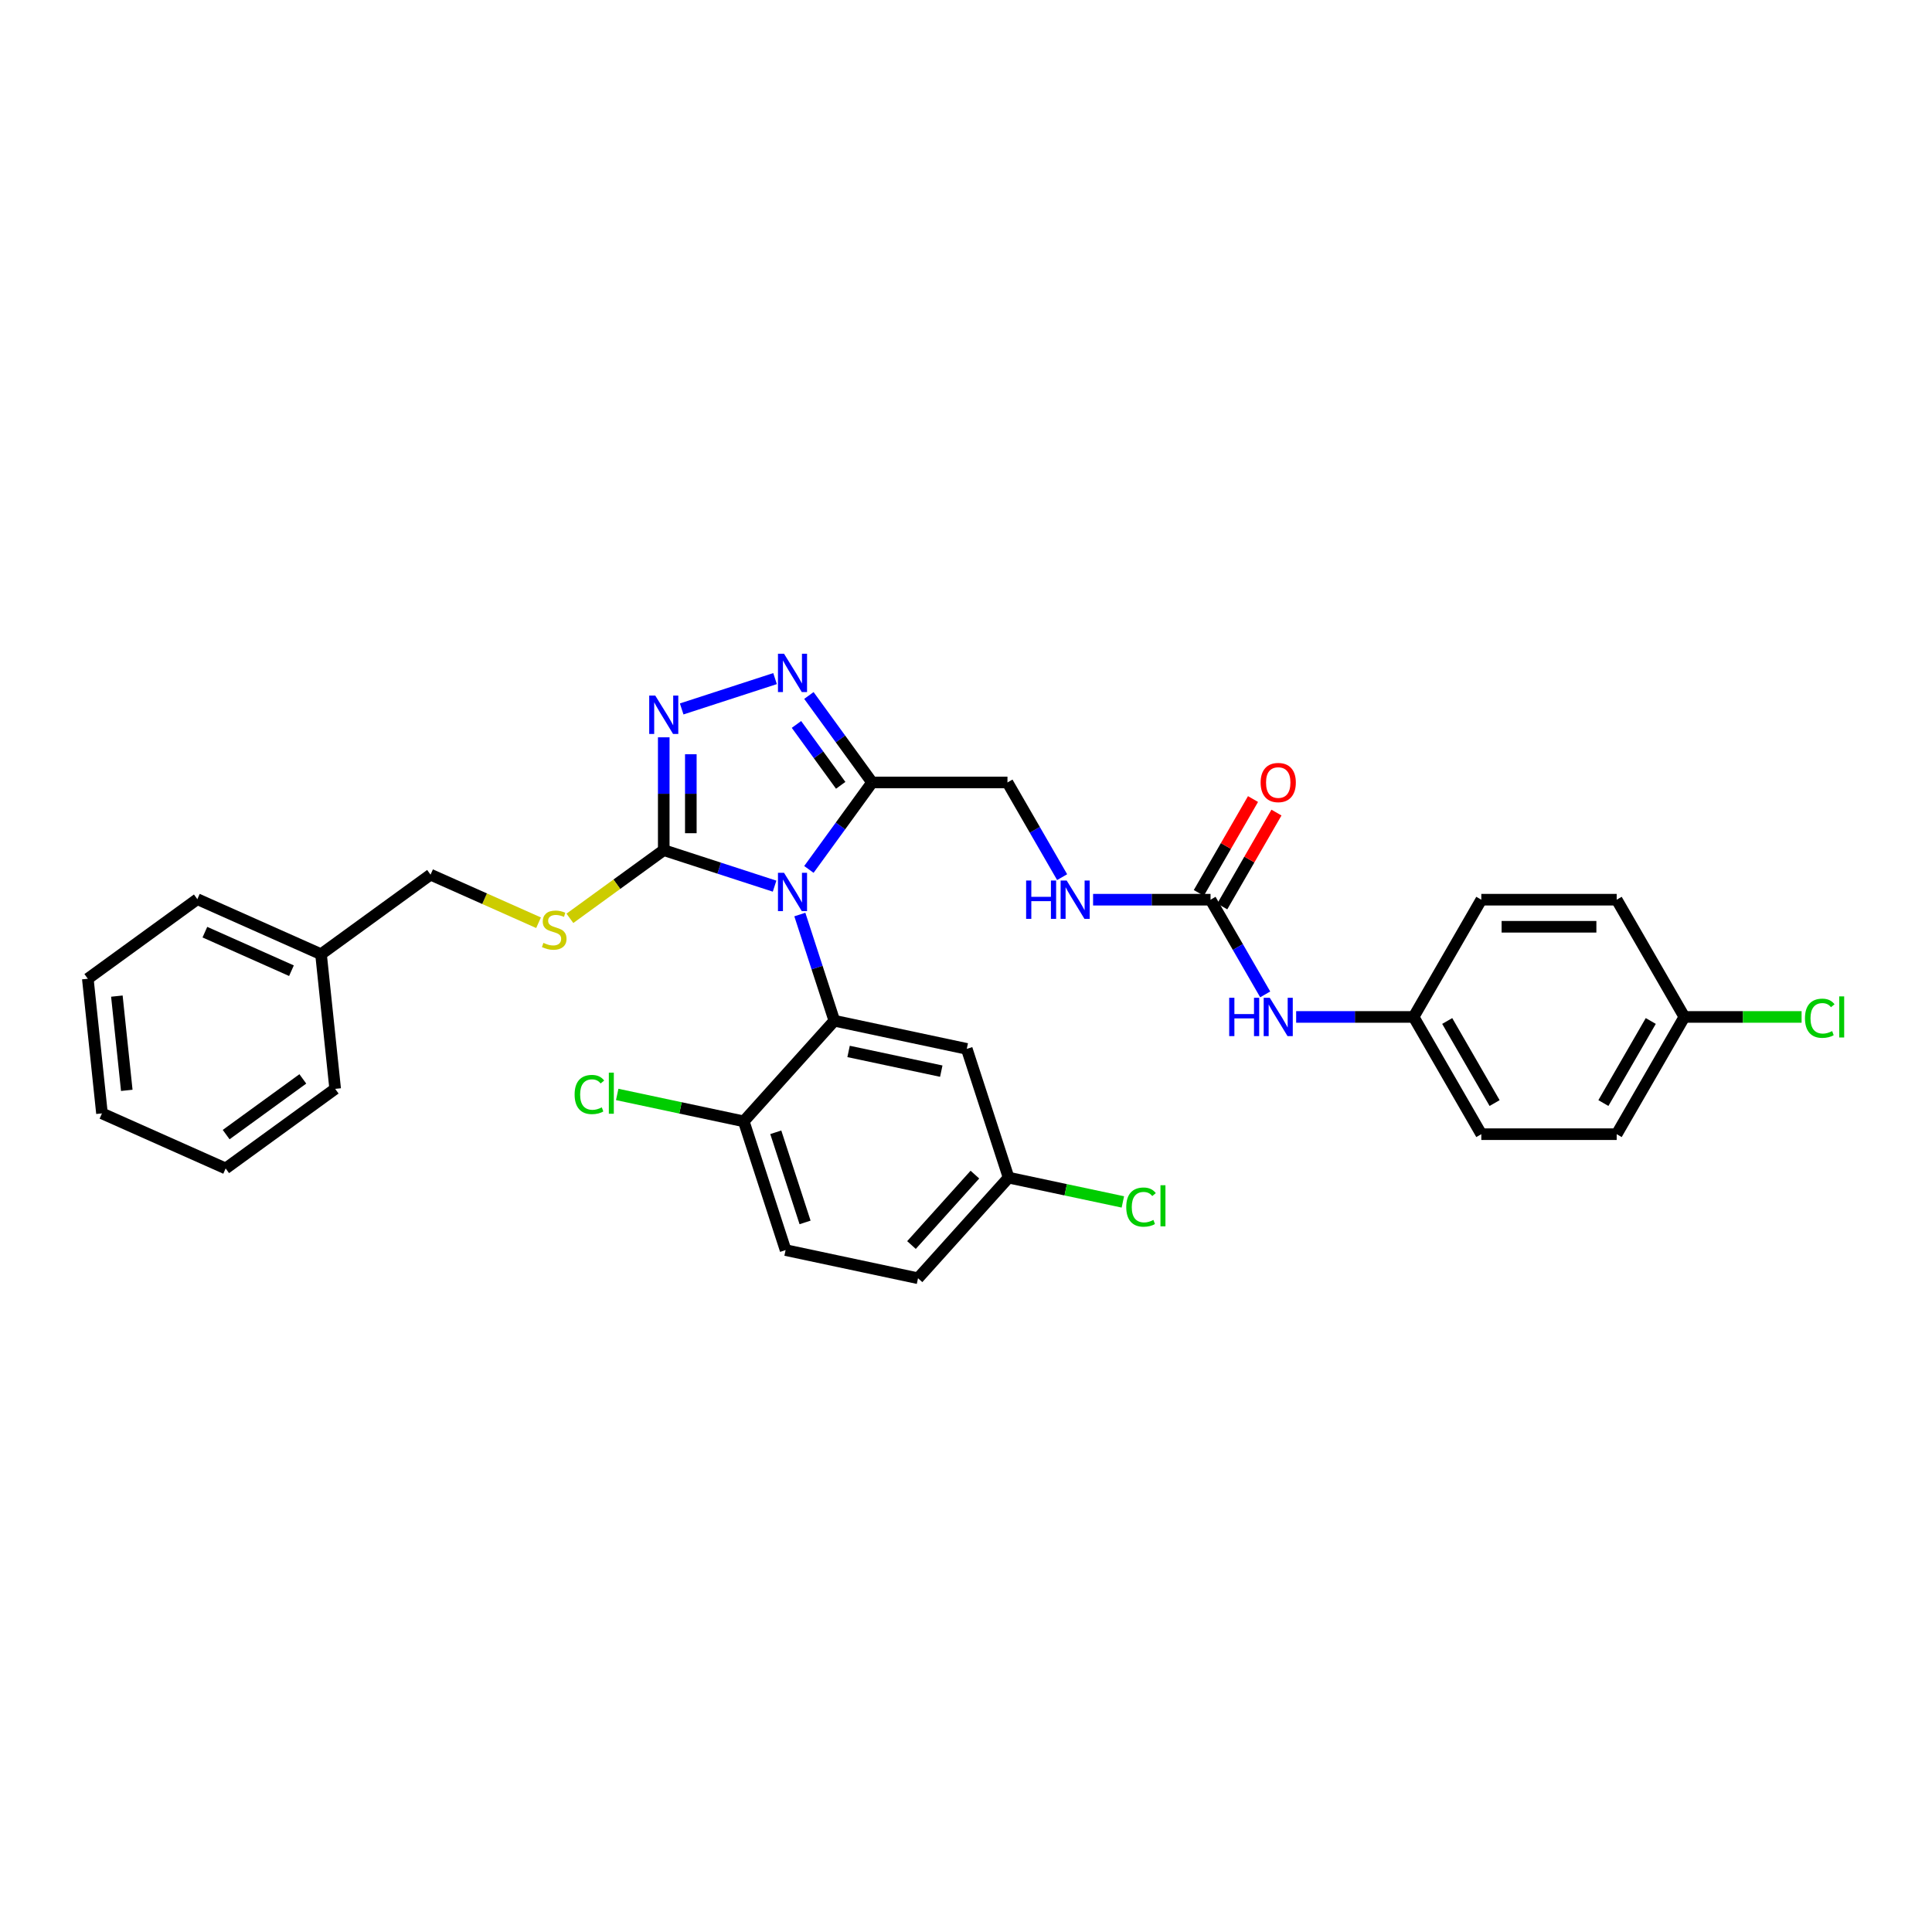 <?xml version='1.0' encoding='iso-8859-1'?>
<svg version='1.1' baseProfile='full'
              xmlns='http://www.w3.org/2000/svg'
                      xmlns:rdkit='http://www.rdkit.org/xml'
                      xmlns:xlink='http://www.w3.org/1999/xlink'
                  xml:space='preserve'
width='1000px' height='1000px' viewBox='0 0 1000 1000'>
<!-- END OF HEADER -->
<rect style='opacity:1.0;fill:#FFFFFF;stroke:none' width='1000' height='1000' x='0' y='0'> </rect>
<path class='bond-0' d='M 565.777,465.681 L 596.175,465.681' style='fill:none;fill-rule:evenodd;stroke:#0000FF;stroke-width:6px;stroke-linecap:butt;stroke-linejoin:miter;stroke-opacity:1' />
<path class='bond-0' d='M 596.175,465.681 L 626.573,465.681' style='fill:none;fill-rule:evenodd;stroke:#000000;stroke-width:6px;stroke-linecap:butt;stroke-linejoin:miter;stroke-opacity:1' />
<path class='bond-1' d='M 549.76,454.007 L 535.611,429.501' style='fill:none;fill-rule:evenodd;stroke:#0000FF;stroke-width:6px;stroke-linecap:butt;stroke-linejoin:miter;stroke-opacity:1' />
<path class='bond-1' d='M 535.611,429.501 L 521.463,404.995' style='fill:none;fill-rule:evenodd;stroke:#000000;stroke-width:6px;stroke-linecap:butt;stroke-linejoin:miter;stroke-opacity:1' />
<path class='bond-2' d='M 731.684,526.366 L 766.72,465.681' style='fill:none;fill-rule:evenodd;stroke:#000000;stroke-width:6px;stroke-linecap:butt;stroke-linejoin:miter;stroke-opacity:1' />
<path class='bond-3' d='M 731.684,526.366 L 766.72,587.052' style='fill:none;fill-rule:evenodd;stroke:#000000;stroke-width:6px;stroke-linecap:butt;stroke-linejoin:miter;stroke-opacity:1' />
<path class='bond-3' d='M 749.076,528.462 L 773.602,570.942' style='fill:none;fill-rule:evenodd;stroke:#000000;stroke-width:6px;stroke-linecap:butt;stroke-linejoin:miter;stroke-opacity:1' />
<path class='bond-4' d='M 731.684,526.366 L 701.286,526.366' style='fill:none;fill-rule:evenodd;stroke:#000000;stroke-width:6px;stroke-linecap:butt;stroke-linejoin:miter;stroke-opacity:1' />
<path class='bond-4' d='M 701.286,526.366 L 670.888,526.366' style='fill:none;fill-rule:evenodd;stroke:#0000FF;stroke-width:6px;stroke-linecap:butt;stroke-linejoin:miter;stroke-opacity:1' />
<path class='bond-5' d='M 626.573,465.681 L 640.722,490.186' style='fill:none;fill-rule:evenodd;stroke:#000000;stroke-width:6px;stroke-linecap:butt;stroke-linejoin:miter;stroke-opacity:1' />
<path class='bond-5' d='M 640.722,490.186 L 654.87,514.692' style='fill:none;fill-rule:evenodd;stroke:#0000FF;stroke-width:6px;stroke-linecap:butt;stroke-linejoin:miter;stroke-opacity:1' />
<path class='bond-6' d='M 632.642,469.185 L 646.669,444.889' style='fill:none;fill-rule:evenodd;stroke:#000000;stroke-width:6px;stroke-linecap:butt;stroke-linejoin:miter;stroke-opacity:1' />
<path class='bond-6' d='M 646.669,444.889 L 660.696,420.594' style='fill:none;fill-rule:evenodd;stroke:#FF0000;stroke-width:6px;stroke-linecap:butt;stroke-linejoin:miter;stroke-opacity:1' />
<path class='bond-6' d='M 620.505,462.177 L 634.532,437.882' style='fill:none;fill-rule:evenodd;stroke:#000000;stroke-width:6px;stroke-linecap:butt;stroke-linejoin:miter;stroke-opacity:1' />
<path class='bond-6' d='M 634.532,437.882 L 648.559,413.586' style='fill:none;fill-rule:evenodd;stroke:#FF0000;stroke-width:6px;stroke-linecap:butt;stroke-linejoin:miter;stroke-opacity:1' />
<path class='bond-7' d='M 871.831,526.366 L 836.794,587.052' style='fill:none;fill-rule:evenodd;stroke:#000000;stroke-width:6px;stroke-linecap:butt;stroke-linejoin:miter;stroke-opacity:1' />
<path class='bond-7' d='M 854.438,528.462 L 829.912,570.942' style='fill:none;fill-rule:evenodd;stroke:#000000;stroke-width:6px;stroke-linecap:butt;stroke-linejoin:miter;stroke-opacity:1' />
<path class='bond-8' d='M 871.831,526.366 L 902.165,526.366' style='fill:none;fill-rule:evenodd;stroke:#000000;stroke-width:6px;stroke-linecap:butt;stroke-linejoin:miter;stroke-opacity:1' />
<path class='bond-8' d='M 902.165,526.366 L 932.5,526.366' style='fill:none;fill-rule:evenodd;stroke:#00CC00;stroke-width:6px;stroke-linecap:butt;stroke-linejoin:miter;stroke-opacity:1' />
<path class='bond-9' d='M 871.831,526.366 L 836.794,465.681' style='fill:none;fill-rule:evenodd;stroke:#000000;stroke-width:6px;stroke-linecap:butt;stroke-linejoin:miter;stroke-opacity:1' />
<path class='bond-10' d='M 413.994,473.36 L 422.925,500.845' style='fill:none;fill-rule:evenodd;stroke:#0000FF;stroke-width:6px;stroke-linecap:butt;stroke-linejoin:miter;stroke-opacity:1' />
<path class='bond-10' d='M 422.925,500.845 L 431.855,528.33' style='fill:none;fill-rule:evenodd;stroke:#000000;stroke-width:6px;stroke-linecap:butt;stroke-linejoin:miter;stroke-opacity:1' />
<path class='bond-11' d='M 400.923,458.672 L 372.24,449.352' style='fill:none;fill-rule:evenodd;stroke:#0000FF;stroke-width:6px;stroke-linecap:butt;stroke-linejoin:miter;stroke-opacity:1' />
<path class='bond-11' d='M 372.24,449.352 L 343.557,440.032' style='fill:none;fill-rule:evenodd;stroke:#000000;stroke-width:6px;stroke-linecap:butt;stroke-linejoin:miter;stroke-opacity:1' />
<path class='bond-12' d='M 418.683,450.012 L 435.036,427.504' style='fill:none;fill-rule:evenodd;stroke:#0000FF;stroke-width:6px;stroke-linecap:butt;stroke-linejoin:miter;stroke-opacity:1' />
<path class='bond-12' d='M 435.036,427.504 L 451.389,404.995' style='fill:none;fill-rule:evenodd;stroke:#000000;stroke-width:6px;stroke-linecap:butt;stroke-linejoin:miter;stroke-opacity:1' />
<path class='bond-13' d='M 343.557,440.032 L 343.557,410.832' style='fill:none;fill-rule:evenodd;stroke:#000000;stroke-width:6px;stroke-linecap:butt;stroke-linejoin:miter;stroke-opacity:1' />
<path class='bond-13' d='M 343.557,410.832 L 343.557,381.633' style='fill:none;fill-rule:evenodd;stroke:#0000FF;stroke-width:6px;stroke-linecap:butt;stroke-linejoin:miter;stroke-opacity:1' />
<path class='bond-13' d='M 357.572,431.272 L 357.572,410.832' style='fill:none;fill-rule:evenodd;stroke:#000000;stroke-width:6px;stroke-linecap:butt;stroke-linejoin:miter;stroke-opacity:1' />
<path class='bond-13' d='M 357.572,410.832 L 357.572,390.393' style='fill:none;fill-rule:evenodd;stroke:#0000FF;stroke-width:6px;stroke-linecap:butt;stroke-linejoin:miter;stroke-opacity:1' />
<path class='bond-14' d='M 343.557,440.032 L 319.269,457.678' style='fill:none;fill-rule:evenodd;stroke:#000000;stroke-width:6px;stroke-linecap:butt;stroke-linejoin:miter;stroke-opacity:1' />
<path class='bond-14' d='M 319.269,457.678 L 294.981,475.325' style='fill:none;fill-rule:evenodd;stroke:#CCCC00;stroke-width:6px;stroke-linecap:butt;stroke-linejoin:miter;stroke-opacity:1' />
<path class='bond-15' d='M 352.835,366.944 L 401.167,351.24' style='fill:none;fill-rule:evenodd;stroke:#0000FF;stroke-width:6px;stroke-linecap:butt;stroke-linejoin:miter;stroke-opacity:1' />
<path class='bond-16' d='M 418.683,359.979 L 435.036,382.487' style='fill:none;fill-rule:evenodd;stroke:#0000FF;stroke-width:6px;stroke-linecap:butt;stroke-linejoin:miter;stroke-opacity:1' />
<path class='bond-16' d='M 435.036,382.487 L 451.389,404.995' style='fill:none;fill-rule:evenodd;stroke:#000000;stroke-width:6px;stroke-linecap:butt;stroke-linejoin:miter;stroke-opacity:1' />
<path class='bond-16' d='M 412.251,374.969 L 423.698,390.725' style='fill:none;fill-rule:evenodd;stroke:#0000FF;stroke-width:6px;stroke-linecap:butt;stroke-linejoin:miter;stroke-opacity:1' />
<path class='bond-16' d='M 423.698,390.725 L 435.145,406.481' style='fill:none;fill-rule:evenodd;stroke:#000000;stroke-width:6px;stroke-linecap:butt;stroke-linejoin:miter;stroke-opacity:1' />
<path class='bond-17' d='M 451.389,404.995 L 521.463,404.995' style='fill:none;fill-rule:evenodd;stroke:#000000;stroke-width:6px;stroke-linecap:butt;stroke-linejoin:miter;stroke-opacity:1' />
<path class='bond-18' d='M 166.161,493.907 L 102.145,465.406' style='fill:none;fill-rule:evenodd;stroke:#000000;stroke-width:6px;stroke-linecap:butt;stroke-linejoin:miter;stroke-opacity:1' />
<path class='bond-18' d='M 150.858,502.435 L 106.047,482.484' style='fill:none;fill-rule:evenodd;stroke:#000000;stroke-width:6px;stroke-linecap:butt;stroke-linejoin:miter;stroke-opacity:1' />
<path class='bond-19' d='M 166.161,493.907 L 173.485,563.597' style='fill:none;fill-rule:evenodd;stroke:#000000;stroke-width:6px;stroke-linecap:butt;stroke-linejoin:miter;stroke-opacity:1' />
<path class='bond-20' d='M 166.161,493.907 L 222.851,452.719' style='fill:none;fill-rule:evenodd;stroke:#000000;stroke-width:6px;stroke-linecap:butt;stroke-linejoin:miter;stroke-opacity:1' />
<path class='bond-21' d='M 278.752,477.608 L 250.802,465.163' style='fill:none;fill-rule:evenodd;stroke:#CCCC00;stroke-width:6px;stroke-linecap:butt;stroke-linejoin:miter;stroke-opacity:1' />
<path class='bond-21' d='M 250.802,465.163 L 222.851,452.719' style='fill:none;fill-rule:evenodd;stroke:#000000;stroke-width:6px;stroke-linecap:butt;stroke-linejoin:miter;stroke-opacity:1' />
<path class='bond-22' d='M 102.145,465.406 L 45.455,506.594' style='fill:none;fill-rule:evenodd;stroke:#000000;stroke-width:6px;stroke-linecap:butt;stroke-linejoin:miter;stroke-opacity:1' />
<path class='bond-23' d='M 173.485,563.597 L 116.795,604.785' style='fill:none;fill-rule:evenodd;stroke:#000000;stroke-width:6px;stroke-linecap:butt;stroke-linejoin:miter;stroke-opacity:1' />
<path class='bond-23' d='M 156.744,558.437 L 117.061,587.269' style='fill:none;fill-rule:evenodd;stroke:#000000;stroke-width:6px;stroke-linecap:butt;stroke-linejoin:miter;stroke-opacity:1' />
<path class='bond-24' d='M 431.855,528.33 L 500.397,542.899' style='fill:none;fill-rule:evenodd;stroke:#000000;stroke-width:6px;stroke-linecap:butt;stroke-linejoin:miter;stroke-opacity:1' />
<path class='bond-24' d='M 439.223,544.224 L 487.202,554.422' style='fill:none;fill-rule:evenodd;stroke:#000000;stroke-width:6px;stroke-linecap:butt;stroke-linejoin:miter;stroke-opacity:1' />
<path class='bond-25' d='M 431.855,528.33 L 384.967,580.405' style='fill:none;fill-rule:evenodd;stroke:#000000;stroke-width:6px;stroke-linecap:butt;stroke-linejoin:miter;stroke-opacity:1' />
<path class='bond-26' d='M 500.397,542.899 L 522.051,609.543' style='fill:none;fill-rule:evenodd;stroke:#000000;stroke-width:6px;stroke-linecap:butt;stroke-linejoin:miter;stroke-opacity:1' />
<path class='bond-27' d='M 384.967,580.405 L 406.621,647.049' style='fill:none;fill-rule:evenodd;stroke:#000000;stroke-width:6px;stroke-linecap:butt;stroke-linejoin:miter;stroke-opacity:1' />
<path class='bond-27' d='M 401.544,586.071 L 416.701,632.721' style='fill:none;fill-rule:evenodd;stroke:#000000;stroke-width:6px;stroke-linecap:butt;stroke-linejoin:miter;stroke-opacity:1' />
<path class='bond-28' d='M 384.967,580.405 L 352.216,573.443' style='fill:none;fill-rule:evenodd;stroke:#000000;stroke-width:6px;stroke-linecap:butt;stroke-linejoin:miter;stroke-opacity:1' />
<path class='bond-28' d='M 352.216,573.443 L 319.466,566.482' style='fill:none;fill-rule:evenodd;stroke:#00CC00;stroke-width:6px;stroke-linecap:butt;stroke-linejoin:miter;stroke-opacity:1' />
<path class='bond-29' d='M 406.621,647.049 L 475.163,661.618' style='fill:none;fill-rule:evenodd;stroke:#000000;stroke-width:6px;stroke-linecap:butt;stroke-linejoin:miter;stroke-opacity:1' />
<path class='bond-30' d='M 522.051,609.543 L 551.621,615.828' style='fill:none;fill-rule:evenodd;stroke:#000000;stroke-width:6px;stroke-linecap:butt;stroke-linejoin:miter;stroke-opacity:1' />
<path class='bond-30' d='M 551.621,615.828 L 581.19,622.113' style='fill:none;fill-rule:evenodd;stroke:#00CC00;stroke-width:6px;stroke-linecap:butt;stroke-linejoin:miter;stroke-opacity:1' />
<path class='bond-31' d='M 522.051,609.543 L 475.163,661.618' style='fill:none;fill-rule:evenodd;stroke:#000000;stroke-width:6px;stroke-linecap:butt;stroke-linejoin:miter;stroke-opacity:1' />
<path class='bond-31' d='M 504.603,607.976 L 471.781,644.429' style='fill:none;fill-rule:evenodd;stroke:#000000;stroke-width:6px;stroke-linecap:butt;stroke-linejoin:miter;stroke-opacity:1' />
<path class='bond-32' d='M 116.795,604.785 L 52.779,576.283' style='fill:none;fill-rule:evenodd;stroke:#000000;stroke-width:6px;stroke-linecap:butt;stroke-linejoin:miter;stroke-opacity:1' />
<path class='bond-33' d='M 45.455,506.594 L 52.779,576.283' style='fill:none;fill-rule:evenodd;stroke:#000000;stroke-width:6px;stroke-linecap:butt;stroke-linejoin:miter;stroke-opacity:1' />
<path class='bond-33' d='M 60.491,515.582 L 65.618,564.365' style='fill:none;fill-rule:evenodd;stroke:#000000;stroke-width:6px;stroke-linecap:butt;stroke-linejoin:miter;stroke-opacity:1' />
<path class='bond-34' d='M 766.72,465.681 L 836.794,465.681' style='fill:none;fill-rule:evenodd;stroke:#000000;stroke-width:6px;stroke-linecap:butt;stroke-linejoin:miter;stroke-opacity:1' />
<path class='bond-34' d='M 777.231,479.696 L 826.283,479.696' style='fill:none;fill-rule:evenodd;stroke:#000000;stroke-width:6px;stroke-linecap:butt;stroke-linejoin:miter;stroke-opacity:1' />
<path class='bond-35' d='M 766.72,587.052 L 836.794,587.052' style='fill:none;fill-rule:evenodd;stroke:#000000;stroke-width:6px;stroke-linecap:butt;stroke-linejoin:miter;stroke-opacity:1' />
<path  class='atom-0' d='M 531.119 455.758
L 533.81 455.758
L 533.81 464.195
L 543.957 464.195
L 543.957 455.758
L 546.647 455.758
L 546.647 475.603
L 543.957 475.603
L 543.957 466.438
L 533.81 466.438
L 533.81 475.603
L 531.119 475.603
L 531.119 455.758
' fill='#0000FF'/>
<path  class='atom-0' d='M 552.113 455.758
L 558.616 466.269
Q 559.261 467.307, 560.298 469.185
Q 561.335 471.062, 561.391 471.175
L 561.391 455.758
L 564.026 455.758
L 564.026 475.603
L 561.307 475.603
L 554.327 464.111
Q 553.515 462.766, 552.646 461.224
Q 551.805 459.683, 551.553 459.206
L 551.553 475.603
L 548.974 475.603
L 548.974 455.758
L 552.113 455.758
' fill='#0000FF'/>
<path  class='atom-3' d='M 636.229 516.444
L 638.92 516.444
L 638.92 524.881
L 649.067 524.881
L 649.067 516.444
L 651.758 516.444
L 651.758 536.289
L 649.067 536.289
L 649.067 527.123
L 638.92 527.123
L 638.92 536.289
L 636.229 536.289
L 636.229 516.444
' fill='#0000FF'/>
<path  class='atom-3' d='M 657.223 516.444
L 663.726 526.955
Q 664.371 527.992, 665.408 529.87
Q 666.445 531.748, 666.501 531.86
L 666.501 516.444
L 669.136 516.444
L 669.136 536.289
L 666.417 536.289
L 659.438 524.797
Q 658.625 523.451, 657.756 521.91
Q 656.915 520.368, 656.663 519.891
L 656.663 536.289
L 654.084 536.289
L 654.084 516.444
L 657.223 516.444
' fill='#0000FF'/>
<path  class='atom-4' d='M 652.5 405.051
Q 652.5 400.286, 654.855 397.624
Q 657.209 394.961, 661.61 394.961
Q 666.011 394.961, 668.365 397.624
Q 670.72 400.286, 670.72 405.051
Q 670.72 409.872, 668.337 412.619
Q 665.955 415.338, 661.61 415.338
Q 657.237 415.338, 654.855 412.619
Q 652.5 409.901, 652.5 405.051
M 661.61 413.096
Q 664.637 413.096, 666.263 411.078
Q 667.917 409.032, 667.917 405.051
Q 667.917 401.155, 666.263 399.193
Q 664.637 397.203, 661.61 397.203
Q 658.583 397.203, 656.929 399.165
Q 655.303 401.127, 655.303 405.051
Q 655.303 409.06, 656.929 411.078
Q 658.583 413.096, 661.61 413.096
' fill='#FF0000'/>
<path  class='atom-6' d='M 405.815 451.764
L 412.317 462.275
Q 412.962 463.312, 413.999 465.19
Q 415.036 467.068, 415.092 467.18
L 415.092 451.764
L 417.727 451.764
L 417.727 471.608
L 415.008 471.608
L 408.029 460.116
Q 407.216 458.771, 406.347 457.229
Q 405.506 455.688, 405.254 455.211
L 405.254 471.608
L 402.675 471.608
L 402.675 451.764
L 405.815 451.764
' fill='#0000FF'/>
<path  class='atom-8' d='M 339.171 360.036
L 345.674 370.547
Q 346.318 371.584, 347.355 373.462
Q 348.392 375.34, 348.448 375.452
L 348.448 360.036
L 351.083 360.036
L 351.083 379.881
L 348.364 379.881
L 341.385 368.389
Q 340.572 367.044, 339.703 365.502
Q 338.862 363.96, 338.61 363.484
L 338.61 379.881
L 336.031 379.881
L 336.031 360.036
L 339.171 360.036
' fill='#0000FF'/>
<path  class='atom-9' d='M 405.815 338.382
L 412.317 348.893
Q 412.962 349.93, 413.999 351.808
Q 415.036 353.686, 415.092 353.798
L 415.092 338.382
L 417.727 338.382
L 417.727 358.227
L 415.008 358.227
L 408.029 346.735
Q 407.216 345.39, 406.347 343.848
Q 405.506 342.306, 405.254 341.83
L 405.254 358.227
L 402.675 358.227
L 402.675 338.382
L 405.815 338.382
' fill='#0000FF'/>
<path  class='atom-12' d='M 281.261 488.031
Q 281.485 488.116, 282.41 488.508
Q 283.335 488.9, 284.344 489.153
Q 285.381 489.377, 286.39 489.377
Q 288.268 489.377, 289.361 488.48
Q 290.454 487.555, 290.454 485.957
Q 290.454 484.864, 289.894 484.191
Q 289.361 483.519, 288.52 483.154
Q 287.679 482.79, 286.278 482.37
Q 284.512 481.837, 283.447 481.332
Q 282.41 480.828, 281.653 479.763
Q 280.924 478.698, 280.924 476.904
Q 280.924 474.409, 282.606 472.868
Q 284.316 471.326, 287.679 471.326
Q 289.978 471.326, 292.585 472.419
L 291.94 474.577
Q 289.557 473.596, 287.764 473.596
Q 285.83 473.596, 284.764 474.409
Q 283.699 475.194, 283.727 476.567
Q 283.727 477.633, 284.26 478.277
Q 284.82 478.922, 285.605 479.286
Q 286.418 479.651, 287.764 480.071
Q 289.557 480.632, 290.623 481.192
Q 291.688 481.753, 292.444 482.902
Q 293.229 484.023, 293.229 485.957
Q 293.229 488.704, 291.379 490.19
Q 289.557 491.647, 286.502 491.647
Q 284.736 491.647, 283.391 491.255
Q 282.074 490.89, 280.504 490.246
L 281.261 488.031
' fill='#CCCC00'/>
<path  class='atom-22' d='M 297.421 566.522
Q 297.421 561.589, 299.719 559.01
Q 302.045 556.404, 306.446 556.404
Q 310.538 556.404, 312.725 559.291
L 310.875 560.804
Q 309.277 558.702, 306.446 558.702
Q 303.447 558.702, 301.849 560.72
Q 300.28 562.71, 300.28 566.522
Q 300.28 570.446, 301.905 572.465
Q 303.559 574.483, 306.754 574.483
Q 308.941 574.483, 311.491 573.165
L 312.276 575.268
Q 311.239 575.94, 309.669 576.333
Q 308.1 576.725, 306.362 576.725
Q 302.045 576.725, 299.719 574.09
Q 297.421 571.456, 297.421 566.522
' fill='#00CC00'/>
<path  class='atom-22' d='M 315.135 555.198
L 317.714 555.198
L 317.714 576.473
L 315.135 576.473
L 315.135 555.198
' fill='#00CC00'/>
<path  class='atom-24' d='M 582.942 624.799
Q 582.942 619.866, 585.24 617.287
Q 587.566 614.68, 591.967 614.68
Q 596.059 614.68, 598.246 617.567
L 596.396 619.081
Q 594.798 616.979, 591.967 616.979
Q 588.968 616.979, 587.37 618.997
Q 585.801 620.987, 585.801 624.799
Q 585.801 628.723, 587.426 630.741
Q 589.08 632.759, 592.275 632.759
Q 594.462 632.759, 597.012 631.442
L 597.797 633.544
Q 596.76 634.217, 595.19 634.609
Q 593.621 635.001, 591.883 635.001
Q 587.566 635.001, 585.24 632.367
Q 582.942 629.732, 582.942 624.799
' fill='#00CC00'/>
<path  class='atom-24' d='M 600.656 613.475
L 603.235 613.475
L 603.235 634.749
L 600.656 634.749
L 600.656 613.475
' fill='#00CC00'/>
<path  class='atom-28' d='M 934.252 527.053
Q 934.252 522.12, 936.551 519.541
Q 938.877 516.934, 943.278 516.934
Q 947.37 516.934, 949.556 519.821
L 947.706 521.335
Q 946.109 519.233, 943.278 519.233
Q 940.278 519.233, 938.681 521.251
Q 937.111 523.241, 937.111 527.053
Q 937.111 530.977, 938.737 532.995
Q 940.391 535.013, 943.586 535.013
Q 945.772 535.013, 948.323 533.696
L 949.108 535.798
Q 948.071 536.471, 946.501 536.863
Q 944.931 537.256, 943.194 537.256
Q 938.877 537.256, 936.551 534.621
Q 934.252 531.986, 934.252 527.053
' fill='#00CC00'/>
<path  class='atom-28' d='M 951.967 515.729
L 954.545 515.729
L 954.545 537.003
L 951.967 537.003
L 951.967 515.729
' fill='#00CC00'/>
</svg>
